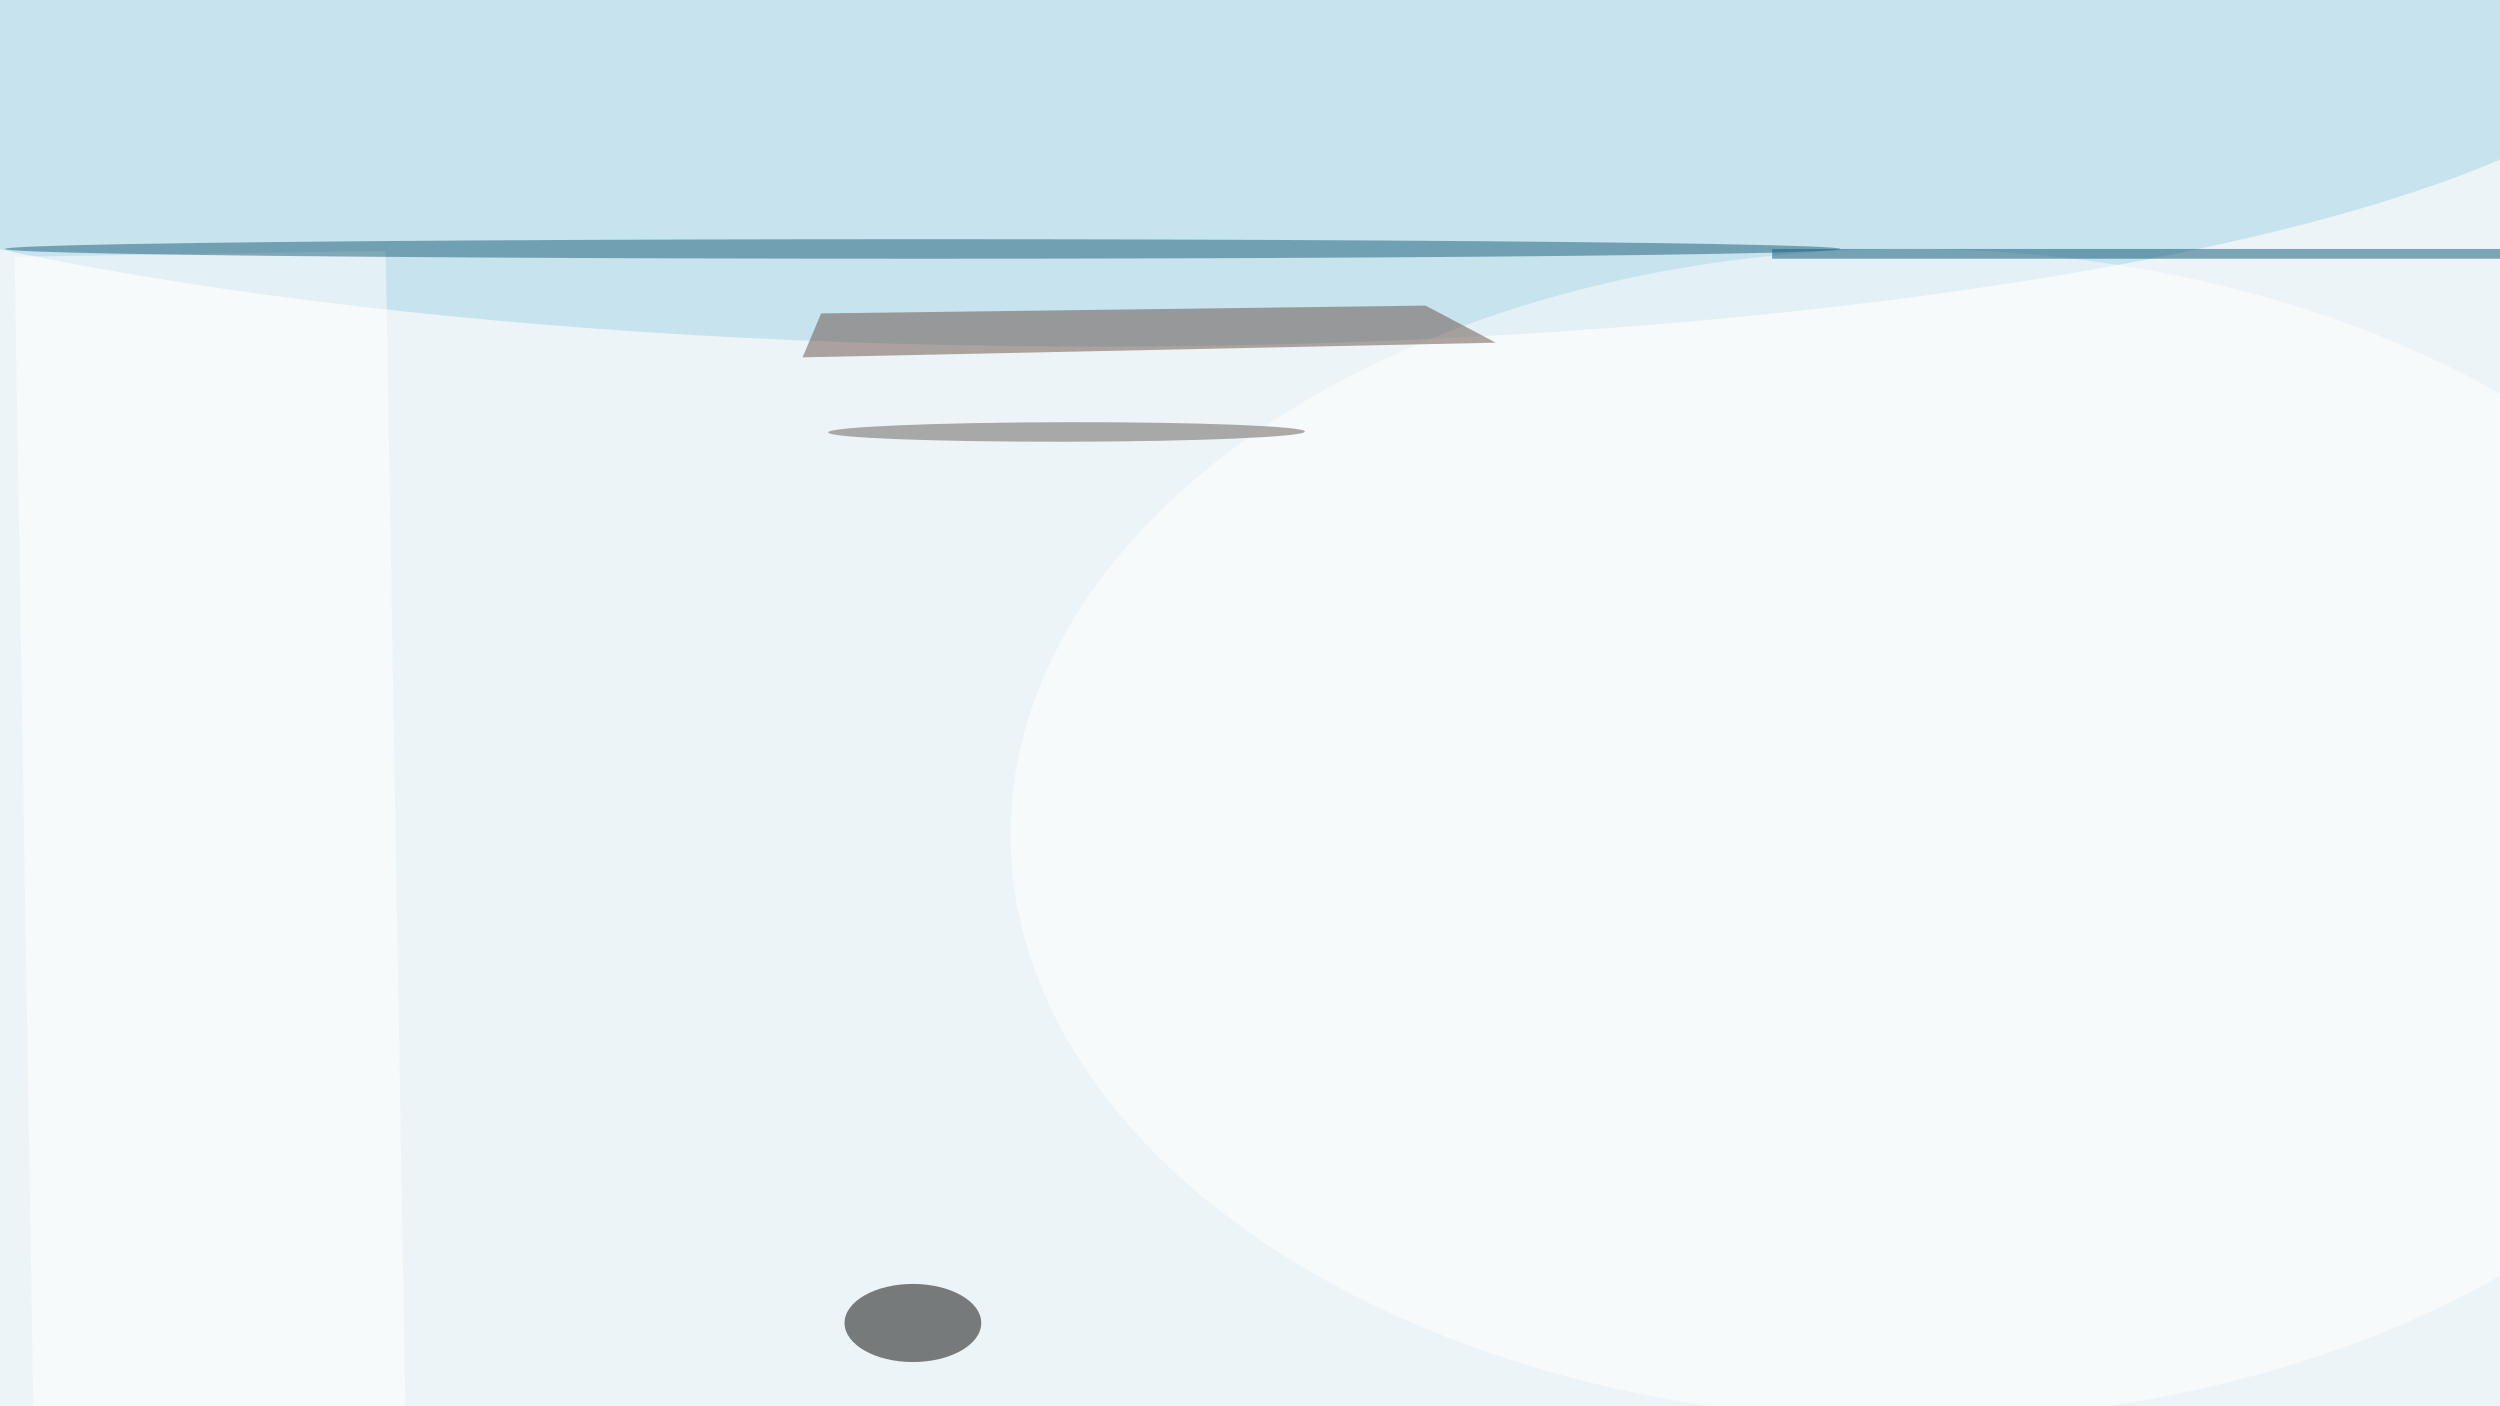 <svg xmlns="http://www.w3.org/2000/svg" viewBox="0 0 720 405"><filter id="b"><feGaussianBlur stdDeviation="12" /></filter><path fill="#edf4f7" d="M0 0h720v405H0z"/><g filter="url(#b)" transform="translate(1.4 1.4) scale(2.812)" fill-opacity=".5"><ellipse fill="#a3d2e5" cx="112" rx="161" ry="35"/><ellipse cx="93" cy="135" rx="7" ry="4"/><ellipse fill="#fff" cx="195" cy="85" rx="92" ry="60"/><path fill="#685046" d="M83.6 31.6l61.9-.8 7.2 3.8-71 1.5z"/><ellipse fill="#625c59" rx="1" ry="1" transform="rotate(-90.1 76.2 -32.4) scale(1 24.411)"/><path fill="#fff" d="M3.1 154.8L1 25.8l38-.6 2.2 129z"/><path fill="#0b5775" d="M181 25h75v1h-75z"/><ellipse fill="#1f617b" cx="94" cy="25" rx="94" ry="1"/></g></svg>